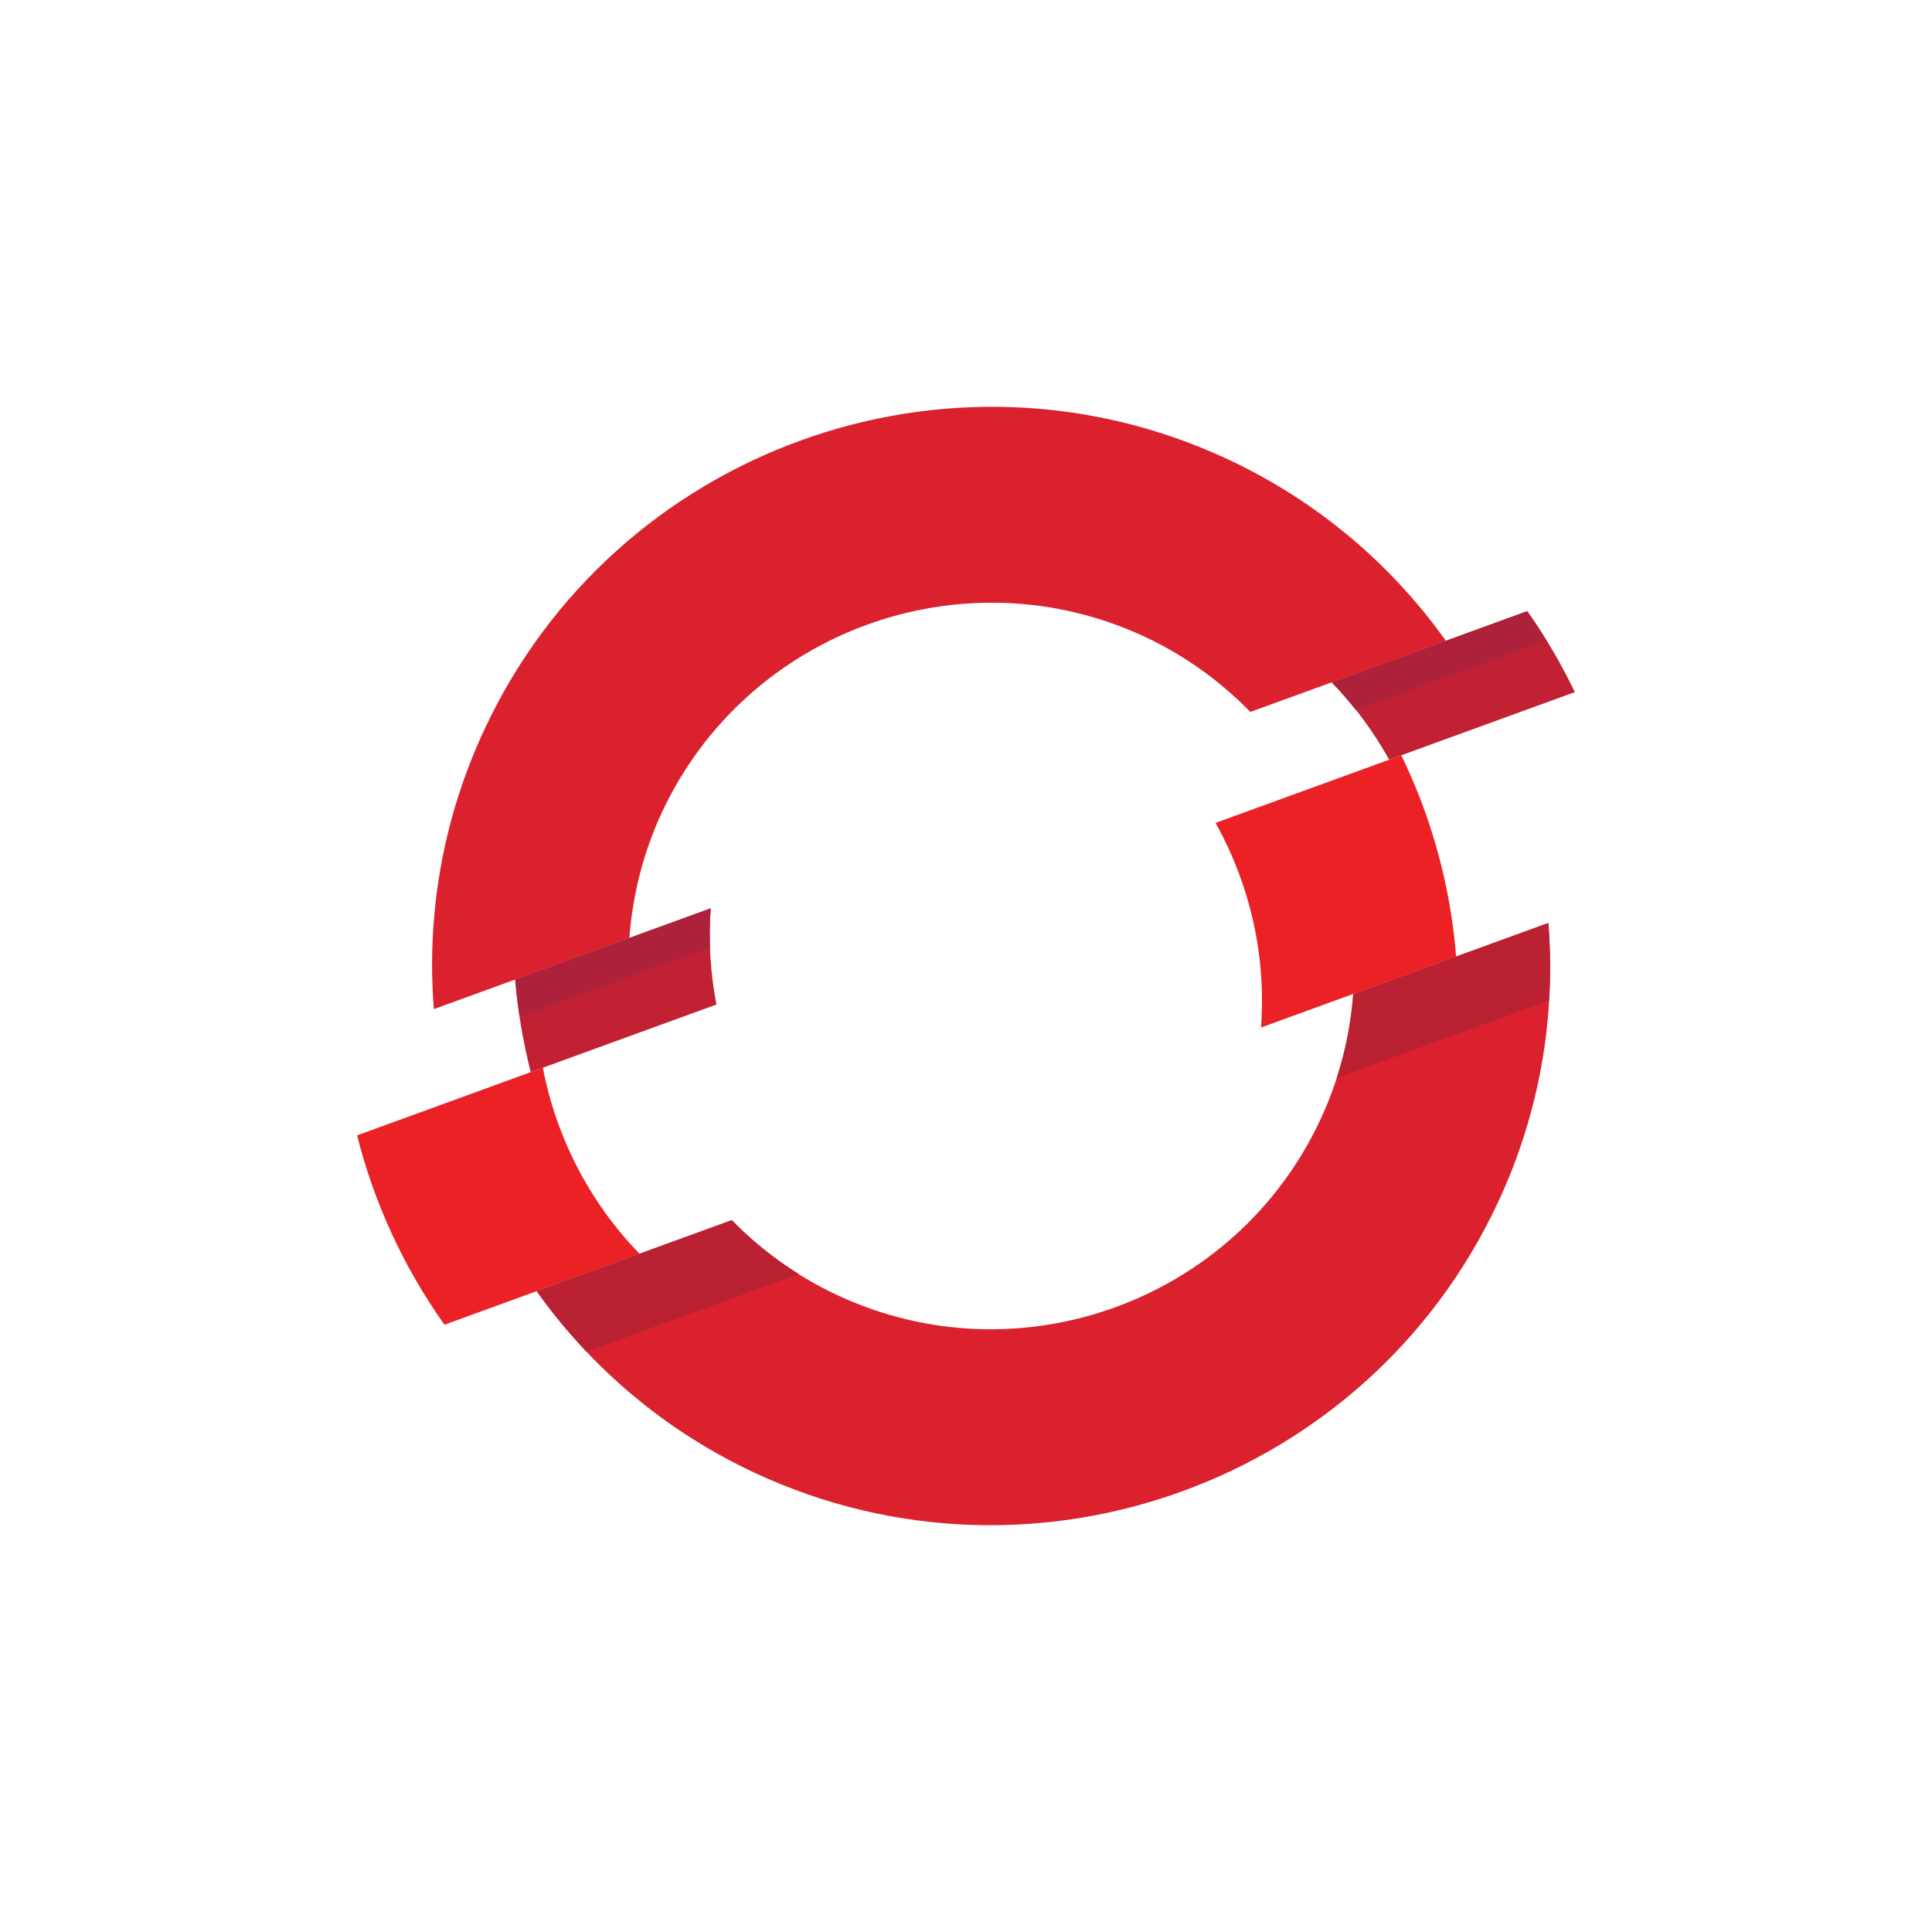 <svg width="96" height="96" viewBox="0 0 96 96" fill="none" xmlns="http://www.w3.org/2000/svg">
<path d="M78.256 34.39C77.579 32.992 76.795 31.642 75.886 30.369L66.172 33.904C67.302 35.06 68.251 36.36 69.027 37.749L78.256 34.39ZM35.316 45.134L25.6 48.669C25.724 50.228 25.993 51.767 26.37 53.275L35.6 49.914C35.3 48.353 35.194 46.744 35.316 45.134Z" fill="#C22133"/>
<path d="M56.881 31.639C58.902 32.582 60.653 33.868 62.13 35.376L71.844 31.841C69.153 28.065 65.487 24.91 60.997 22.815C47.109 16.339 30.541 22.368 24.067 36.255C21.97 40.748 21.191 45.52 21.558 50.142L31.273 46.607C31.434 44.502 31.947 42.392 32.889 40.369C37.097 31.347 47.859 27.432 56.881 31.639Z" fill="#DB212E"/>
<path d="M67.242 49.391C67.086 51.495 66.556 53.604 65.611 55.628C61.404 64.652 50.641 68.567 41.62 64.361C39.596 63.416 37.832 62.14 36.361 60.629L26.666 64.157C29.352 67.933 33.012 71.089 37.506 73.186C51.393 79.66 67.959 73.631 74.435 59.743C76.533 55.253 77.306 50.48 76.936 45.863L67.242 49.391Z" fill="#DB212E"/>
<path d="M69.63 37.53L60.4 40.889C62.115 43.962 62.925 47.498 62.659 51.056L72.354 47.529C72.076 44.051 71.149 40.654 69.63 37.53ZM26.975 53.054L17.744 56.416C18.591 59.781 20.062 62.979 22.085 65.825L31.778 62.296C29.29 59.741 27.636 56.507 26.975 53.054Z" fill="#EB2126"/>
<path d="M76.849 31.831C76.543 31.334 76.225 30.845 75.886 30.369L66.172 33.904C66.6 34.341 66.993 34.806 67.369 35.282L76.849 31.831ZM35.279 47.085C35.255 46.437 35.266 45.787 35.316 45.135L25.599 48.67C25.649 49.292 25.728 49.91 25.821 50.527L35.279 47.085Z" fill="#AD213B"/>
<path d="M76.936 45.862L67.241 49.39C67.139 50.786 66.867 52.184 66.422 53.559L76.974 49.712C77.05 48.423 77.038 47.137 76.936 45.862ZM26.668 64.157C27.414 65.209 28.241 66.211 29.138 67.157L39.692 63.309C38.459 62.537 37.344 61.637 36.361 60.628L26.668 64.157Z" fill="#BA2133"/>
</svg>
